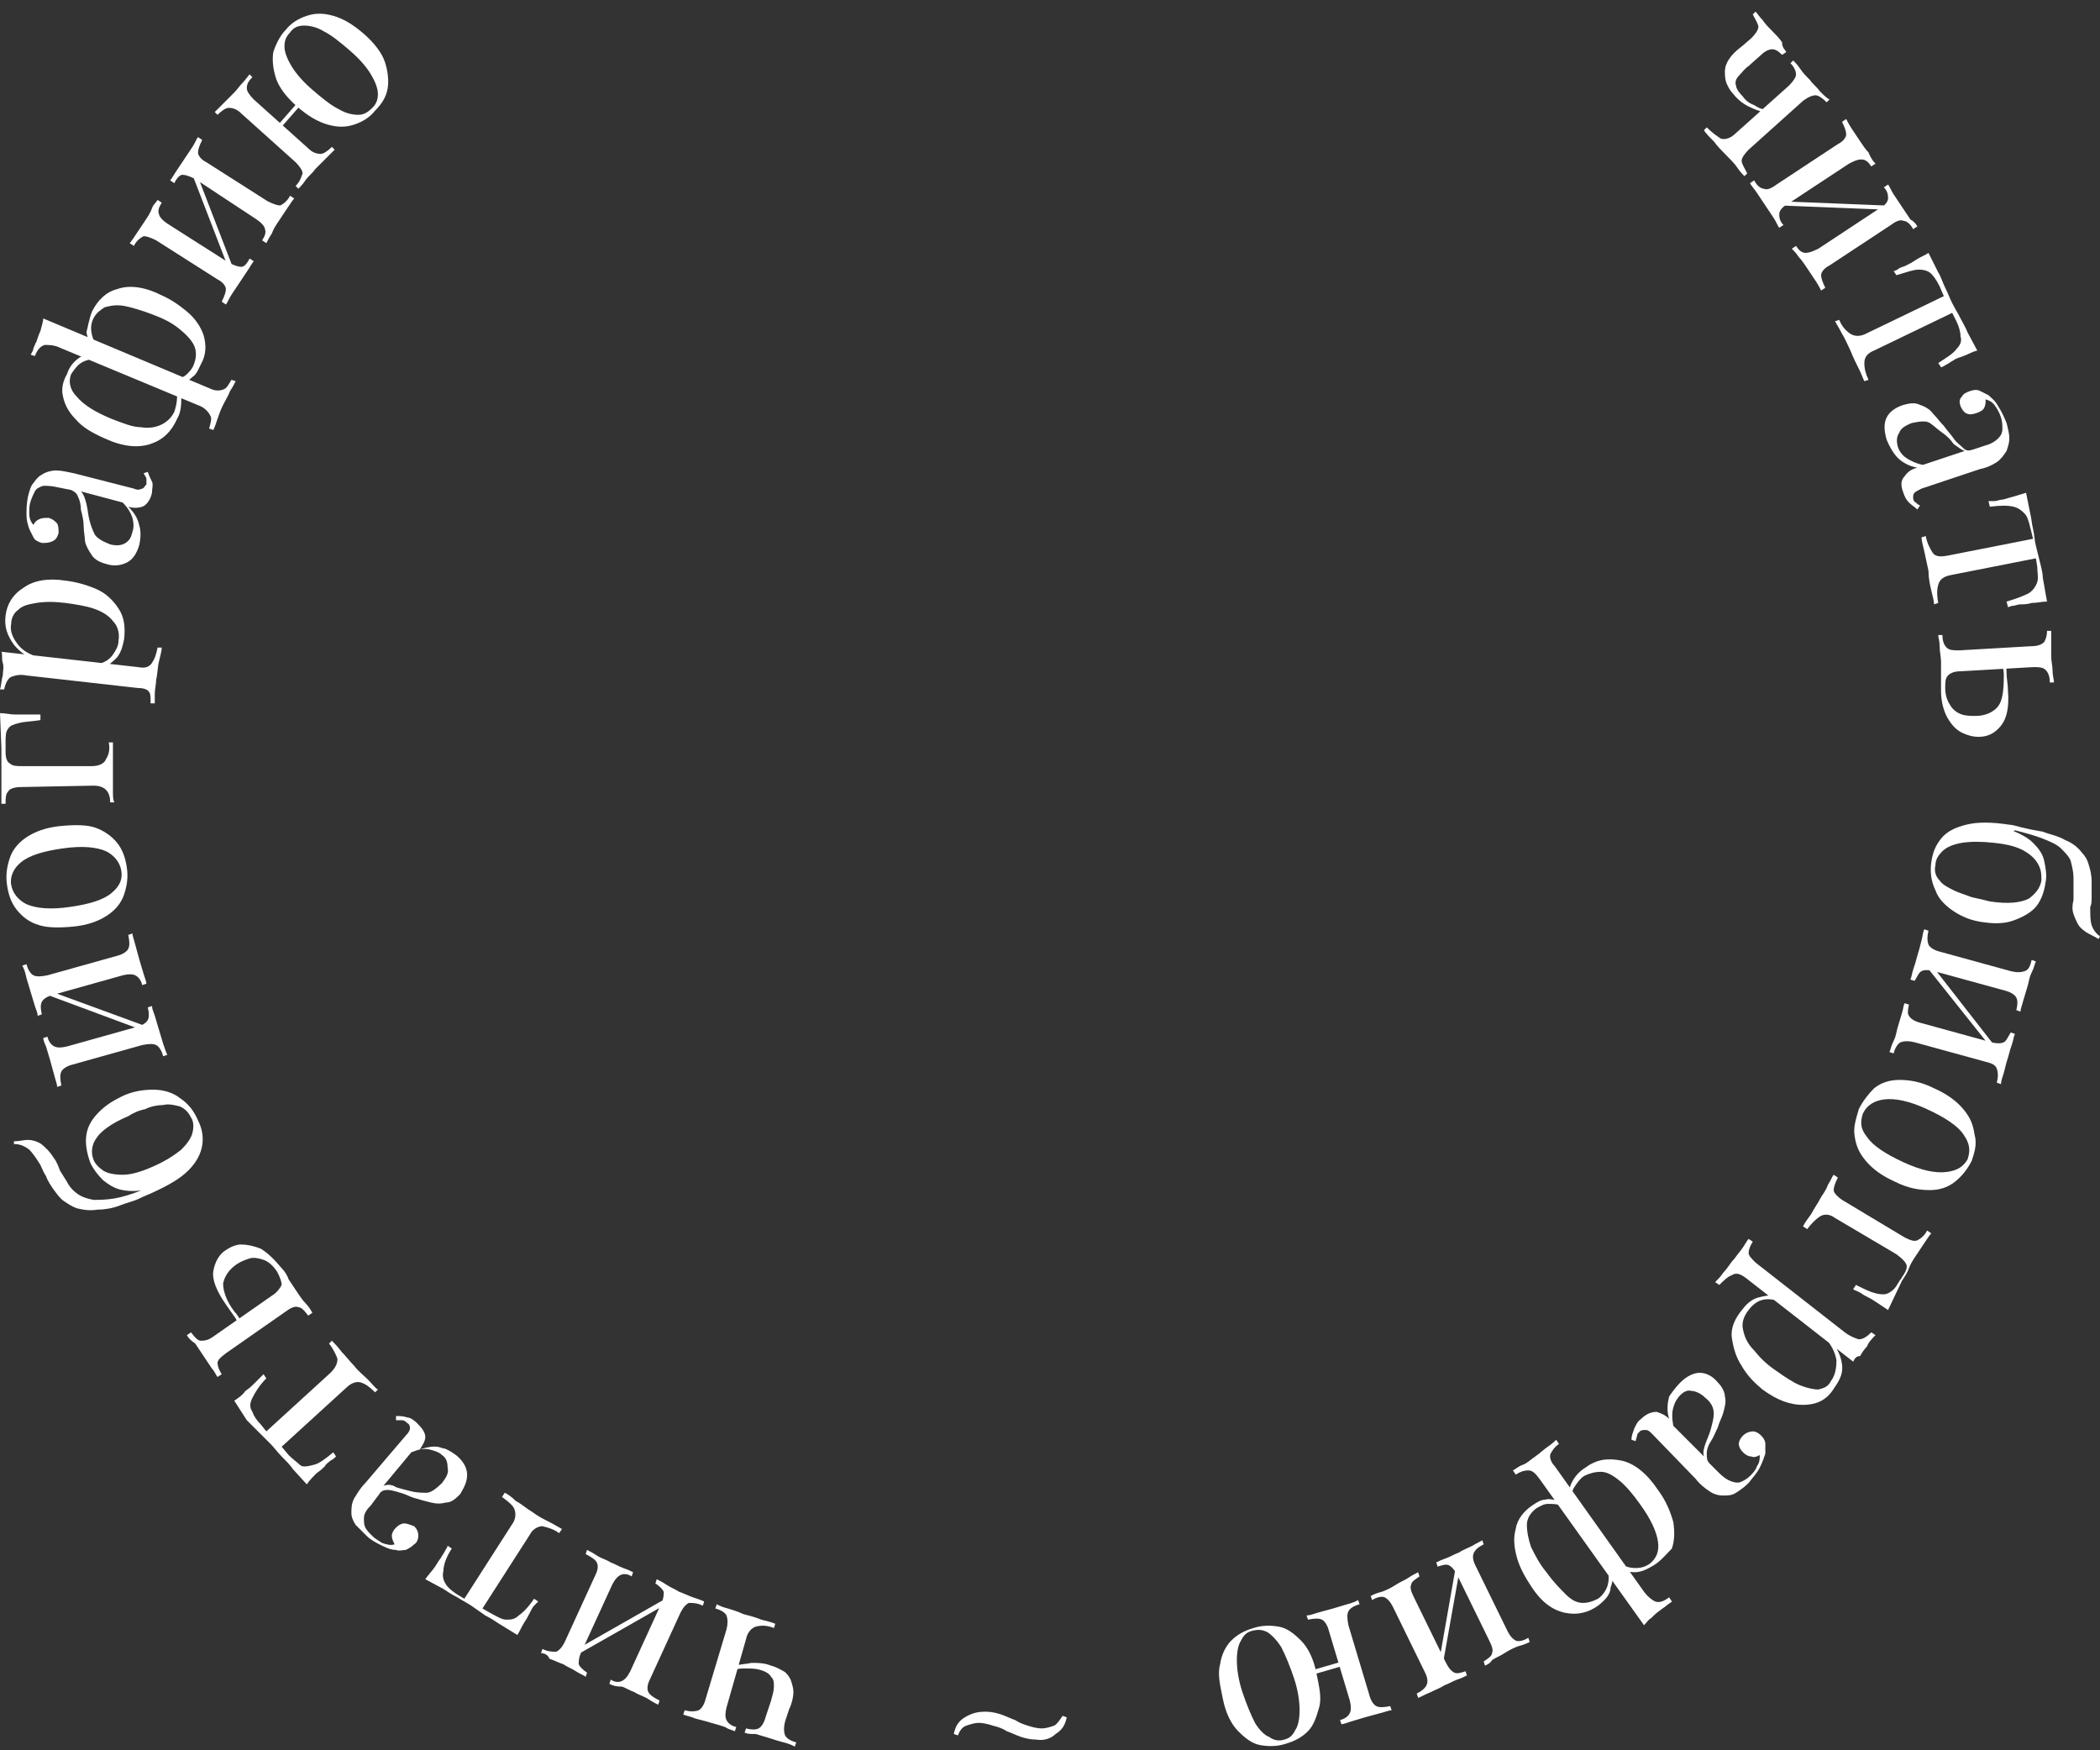 <svg width="102" height="85" viewBox="0 0 102 85" fill="none" xmlns="http://www.w3.org/2000/svg">
<rect x="0" y="0" width="102" height="85" fill="#333333" stroke="none"/>
<path d="M88.861 4.831L88.725 4.967C88.522 4.764 88.319 4.628 88.183 4.628C88.048 4.628 87.845 4.696 87.574 4.899L84.932 7.27C84.729 7.473 84.594 7.676 84.594 7.811C84.594 7.947 84.729 8.15 84.865 8.421L84.729 8.556C84.661 8.489 84.526 8.353 84.39 8.15C84.255 7.947 84.052 7.744 83.849 7.541C83.645 7.337 83.442 7.134 83.239 6.863C83.036 6.66 82.833 6.457 82.765 6.321L82.9 6.186C83.171 6.457 83.374 6.592 83.578 6.728C83.781 6.796 84.052 6.728 84.323 6.457L86.896 4.154C87.1 3.951 87.235 3.748 87.235 3.612C87.235 3.477 87.167 3.274 86.964 3.07L87.1 2.935C87.167 3.003 87.303 3.138 87.438 3.341C87.574 3.545 87.709 3.68 87.912 3.883C88.048 4.086 88.251 4.222 88.386 4.425C88.59 4.628 88.725 4.764 88.861 4.831ZM86.761 2.529L86.558 2.664C86.355 2.461 86.219 2.393 86.084 2.393C85.948 2.393 85.745 2.461 85.542 2.664L84.932 3.206C84.729 3.341 84.594 3.545 84.458 3.68C84.323 3.815 84.255 4.019 84.323 4.154C84.323 4.29 84.458 4.493 84.661 4.696C84.797 4.899 85 5.035 85.203 5.102C85.406 5.238 85.542 5.305 85.745 5.305L85.609 5.441C85.406 5.373 85.203 5.305 84.932 5.17C84.661 5.035 84.39 4.831 84.187 4.56C83.984 4.357 83.916 4.154 83.849 4.019C83.781 3.815 83.781 3.612 83.781 3.477C83.781 3.274 83.849 3.07 83.984 2.867C84.12 2.664 84.323 2.461 84.594 2.258L85.068 1.851C85.271 1.648 85.406 1.445 85.406 1.309C85.406 1.174 85.271 0.971 85.135 0.7L85.271 0.564C85.339 0.632 85.474 0.835 85.609 0.971C85.745 1.174 85.948 1.377 86.084 1.513C86.219 1.648 86.422 1.851 86.558 2.054C86.558 2.325 86.693 2.393 86.761 2.529Z" fill="white"/>
<path d="M91.096 7.947L90.892 8.082C90.757 7.879 90.621 7.744 90.418 7.744C90.215 7.744 90.08 7.811 89.809 7.947L86.829 9.911C86.558 10.046 86.422 10.25 86.422 10.385C86.422 10.521 86.422 10.724 86.626 10.927L86.422 11.062C86.355 10.995 86.287 10.791 86.151 10.588C86.016 10.385 85.88 10.182 85.745 9.979C85.61 9.776 85.474 9.572 85.339 9.369C85.203 9.166 85.068 9.031 85 8.895L85.203 8.76C85.339 9.031 85.542 9.166 85.677 9.166C85.813 9.234 86.016 9.166 86.287 8.963L89.267 6.999C89.538 6.863 89.673 6.66 89.673 6.525C89.673 6.389 89.606 6.186 89.47 5.915L89.673 5.78C89.741 5.915 89.809 6.05 89.944 6.254C90.08 6.457 90.215 6.66 90.351 6.863C90.486 7.066 90.621 7.27 90.757 7.405C90.892 7.744 91.028 7.879 91.096 7.947ZM91.57 9.979V10.182L86.49 9.979V9.776L91.57 9.979ZM93.127 10.995L92.924 11.13C92.789 10.859 92.586 10.724 92.45 10.724C92.315 10.656 92.112 10.724 91.841 10.927L88.861 12.891C88.59 13.027 88.454 13.23 88.454 13.365C88.454 13.501 88.522 13.704 88.657 13.975L88.454 14.11C88.386 13.975 88.319 13.839 88.183 13.636C88.048 13.433 87.912 13.23 87.777 13.027C87.641 12.823 87.506 12.62 87.371 12.485C87.235 12.281 87.1 12.146 87.032 12.078L87.235 11.943C87.371 12.146 87.506 12.281 87.709 12.281C87.845 12.281 88.048 12.214 88.319 12.078L91.299 10.114C91.57 9.979 91.705 9.776 91.705 9.64C91.705 9.505 91.705 9.301 91.502 9.098L91.705 8.963C91.773 9.031 91.841 9.234 91.976 9.437C92.112 9.64 92.247 9.843 92.382 10.046C92.518 10.25 92.653 10.453 92.789 10.656C92.924 10.724 93.06 10.859 93.127 10.995Z" fill="white"/>
<path d="M96.04 17.023C95.769 17.09 95.566 17.226 95.363 17.293C95.159 17.361 94.956 17.429 94.889 17.497C94.753 17.564 94.685 17.632 94.55 17.7C94.415 17.767 94.347 17.835 94.279 17.835L94.144 17.632C94.55 17.361 94.889 17.158 95.024 16.955C95.227 16.752 95.295 16.548 95.227 16.345C95.227 16.142 95.159 15.871 95.024 15.6L94.821 15.194L91.028 17.023C90.689 17.158 90.554 17.361 90.554 17.632C90.554 17.903 90.622 18.174 90.757 18.445L90.554 18.513C90.486 18.377 90.418 18.174 90.283 17.903C90.147 17.632 90.012 17.361 89.877 17.023C89.741 16.752 89.606 16.413 89.47 16.21C89.335 15.939 89.199 15.736 89.132 15.6L89.335 15.533C89.47 15.871 89.673 16.074 89.877 16.21C90.08 16.345 90.351 16.345 90.622 16.21L94.415 14.381L94.211 13.907C94.076 13.636 93.94 13.433 93.805 13.297C93.669 13.162 93.466 13.094 93.195 13.094C92.924 13.094 92.586 13.23 92.112 13.365L91.976 13.162C92.044 13.162 92.179 13.094 92.247 13.027C92.383 12.959 92.45 12.959 92.586 12.891C92.721 12.823 92.857 12.756 93.06 12.62C93.263 12.485 93.466 12.417 93.669 12.281L94.144 13.23C94.279 13.433 94.347 13.704 94.482 13.975C94.618 14.246 94.685 14.449 94.821 14.72C94.956 14.991 95.092 15.194 95.227 15.465C95.363 15.736 95.498 15.939 95.566 16.142L96.04 17.023Z" fill="white"/>
<path d="M91.638 21.357C91.502 20.883 91.502 20.544 91.638 20.273C91.773 20.003 92.044 19.799 92.45 19.664C92.721 19.596 92.992 19.528 93.263 19.664C93.466 19.732 93.737 19.867 93.873 20.07C94.076 20.273 94.211 20.477 94.414 20.68C94.55 20.883 94.753 21.086 94.888 21.289C95.024 21.493 95.227 21.628 95.363 21.764C95.498 21.899 95.633 21.899 95.837 21.831L96.446 21.628C96.717 21.56 96.92 21.425 97.056 21.289C97.191 21.154 97.259 21.018 97.259 20.815C97.259 20.68 97.259 20.477 97.191 20.273C97.124 20.07 97.056 19.935 96.92 19.732C96.785 19.528 96.649 19.461 96.446 19.393C96.446 19.528 96.446 19.664 96.379 19.799C96.311 19.935 96.175 20.003 95.972 20.07C95.769 20.138 95.633 20.138 95.498 20.07C95.363 20.003 95.295 19.867 95.227 19.732C95.159 19.528 95.159 19.393 95.295 19.258C95.363 19.122 95.498 19.054 95.701 18.987C95.904 18.919 96.04 18.919 96.175 18.987C96.311 19.054 96.446 19.122 96.582 19.19C96.717 19.325 96.92 19.461 97.056 19.732C97.191 19.935 97.327 20.206 97.462 20.544C97.53 20.815 97.598 21.086 97.598 21.289C97.598 21.493 97.53 21.696 97.462 21.899C97.327 22.102 97.191 22.305 96.988 22.441C96.785 22.576 96.514 22.712 96.175 22.779L93.331 23.728C93.195 23.795 93.06 23.863 92.992 23.931C92.924 23.998 92.924 24.066 92.924 24.202C92.924 24.27 92.992 24.405 93.06 24.405C93.127 24.473 93.195 24.54 93.263 24.54L93.127 24.744C92.992 24.608 92.857 24.54 92.721 24.405C92.586 24.27 92.518 24.134 92.45 23.931C92.315 23.592 92.315 23.321 92.518 23.118C92.653 22.915 92.857 22.779 93.127 22.712C92.721 22.644 92.382 22.441 92.179 22.238C91.976 22.034 91.773 21.696 91.638 21.357ZM92.179 21.696C92.247 21.899 92.382 22.102 92.586 22.238C92.789 22.373 93.06 22.509 93.398 22.576L95.43 21.899C95.227 21.831 95.092 21.696 94.888 21.56C94.753 21.357 94.55 21.154 94.347 21.018C94.144 20.883 93.94 20.68 93.737 20.544C93.534 20.409 93.195 20.477 92.857 20.544C92.518 20.68 92.315 20.815 92.247 21.018C92.112 21.222 92.112 21.425 92.179 21.696Z" fill="white"/>
<path d="M99.426 29.214C99.156 29.214 98.952 29.282 98.681 29.282C98.478 29.349 98.275 29.349 98.14 29.349C98.004 29.349 97.869 29.417 97.801 29.417C97.665 29.417 97.598 29.485 97.53 29.485L97.462 29.214C97.936 29.078 98.275 28.943 98.546 28.807C98.749 28.672 98.885 28.469 98.952 28.266C99.02 28.062 98.952 27.791 98.952 27.52L98.885 27.114L94.753 27.927C94.415 27.995 94.211 28.13 94.144 28.401C94.076 28.604 94.076 28.943 94.144 29.282L93.94 29.349C93.94 29.214 93.873 28.943 93.805 28.672C93.737 28.401 93.669 28.062 93.669 27.724C93.602 27.385 93.534 27.114 93.466 26.776C93.398 26.505 93.331 26.234 93.331 26.098L93.534 26.03C93.602 26.369 93.737 26.64 93.873 26.843C94.008 27.046 94.279 27.046 94.618 26.979L98.749 26.166L98.614 25.624C98.546 25.353 98.478 25.082 98.343 24.947C98.207 24.811 98.072 24.676 97.801 24.608C97.53 24.541 97.191 24.541 96.65 24.608L96.582 24.337C96.65 24.337 96.785 24.337 96.853 24.337C96.988 24.337 97.124 24.27 97.191 24.27C97.327 24.27 97.462 24.202 97.733 24.134C97.936 24.066 98.207 23.999 98.41 23.931L98.614 24.947C98.681 25.218 98.681 25.421 98.749 25.692C98.817 25.963 98.817 26.234 98.885 26.505C98.952 26.776 99.02 27.046 99.088 27.317C99.156 27.588 99.223 27.859 99.223 28.062L99.426 29.214Z" fill="white"/>
<path d="M99.765 33.142H99.562C99.562 32.871 99.494 32.668 99.358 32.533C99.223 32.397 99.02 32.397 98.749 32.397L95.227 32.6C94.956 32.6 94.753 32.668 94.617 32.804C94.482 32.939 94.482 33.142 94.482 33.413C94.482 33.819 94.617 34.09 94.753 34.294C94.888 34.497 95.091 34.632 95.295 34.7C95.498 34.768 95.769 34.768 95.972 34.768C96.446 34.768 96.853 34.565 97.056 34.294C97.259 34.023 97.327 33.549 97.327 32.871C97.327 32.668 97.327 32.533 97.259 32.33C97.191 32.126 97.259 31.991 97.191 31.788H97.394C97.394 32.059 97.462 32.397 97.462 32.668C97.462 32.939 97.53 33.278 97.53 33.549C97.597 34.361 97.462 34.903 97.191 35.242C96.92 35.581 96.582 35.784 96.107 35.784C95.837 35.784 95.566 35.716 95.295 35.581C95.024 35.445 94.821 35.242 94.617 34.903C94.414 34.565 94.279 34.09 94.279 33.549C94.279 33.345 94.279 33.142 94.279 32.871C94.279 32.6 94.279 32.397 94.279 32.126C94.279 31.923 94.211 31.652 94.211 31.381C94.211 31.11 94.143 30.975 94.143 30.839H94.347C94.347 31.11 94.414 31.314 94.55 31.449C94.685 31.584 94.888 31.584 95.159 31.584L98.681 31.381C98.952 31.381 99.155 31.314 99.291 31.178C99.359 31.043 99.426 30.907 99.426 30.636H99.629C99.629 30.772 99.629 30.907 99.629 31.178C99.629 31.381 99.629 31.652 99.629 31.855C99.629 32.126 99.697 32.33 99.697 32.6C99.697 32.804 99.765 33.007 99.765 33.142Z" fill="white"/>
<path d="M102 45.469L101.932 45.604C101.729 45.469 101.526 45.401 101.323 45.266C101.119 45.13 100.984 44.995 100.916 44.859C100.849 44.724 100.781 44.588 100.713 44.385C100.645 44.182 100.645 43.979 100.713 43.708C100.713 43.572 100.713 43.437 100.713 43.234C100.713 43.031 100.713 42.828 100.713 42.624C100.713 42.353 100.645 42.082 100.578 41.812C100.51 41.608 100.307 41.405 100.104 41.202C99.9 40.999 99.562 40.863 99.223 40.728C98.884 40.592 98.41 40.457 97.868 40.322L97.123 40.796L97.53 40.254C98.072 40.457 98.478 40.66 98.749 40.931C99.02 41.202 99.223 41.473 99.291 41.812C99.359 42.15 99.426 42.489 99.359 42.828C99.291 43.369 99.088 43.843 98.817 44.114C98.546 44.385 98.139 44.588 97.733 44.724C97.327 44.859 96.853 44.859 96.378 44.792C95.769 44.724 95.295 44.521 94.888 44.25C94.482 43.979 94.143 43.64 94.008 43.234C93.805 42.828 93.737 42.353 93.805 41.879C93.872 41.405 94.008 41.066 94.279 40.728C94.55 40.389 94.956 40.186 95.498 40.051C96.04 39.915 96.717 39.915 97.597 40.051C97.733 40.051 97.936 40.118 98.207 40.186C98.478 40.254 98.817 40.322 99.223 40.389C99.562 40.525 99.968 40.592 100.307 40.796C100.645 40.931 100.916 41.134 101.119 41.405C101.255 41.541 101.39 41.744 101.458 42.015C101.526 42.218 101.594 42.489 101.594 42.828C101.594 43.031 101.594 43.302 101.594 43.505C101.594 43.776 101.594 43.911 101.526 44.047C101.526 44.453 101.526 44.724 101.594 44.927C101.661 45.13 101.797 45.333 102 45.469ZM99.155 42.76C99.155 42.489 99.155 42.286 99.02 42.015C98.884 41.744 98.681 41.541 98.343 41.337C98.004 41.134 97.53 40.999 96.853 40.931C96.243 40.863 95.701 40.863 95.295 40.931C94.888 40.999 94.55 41.134 94.347 41.337C94.143 41.541 94.008 41.744 94.008 42.015C93.94 42.286 94.008 42.556 94.211 42.76C94.347 42.963 94.617 43.098 94.888 43.234C95.159 43.369 95.43 43.437 95.769 43.572C96.108 43.64 96.378 43.708 96.649 43.776C97.53 43.911 98.139 43.843 98.546 43.64C98.817 43.437 99.088 43.166 99.155 42.76Z" fill="white"/>
<path d="M97.191 52.648L96.988 52.58C97.056 52.309 97.056 52.106 96.988 51.903C96.92 51.7 96.717 51.632 96.446 51.564L92.992 50.616C92.721 50.548 92.518 50.548 92.315 50.616C92.179 50.684 92.044 50.887 91.976 51.158L91.773 51.09C91.841 50.955 91.841 50.819 91.976 50.548C92.112 50.278 92.112 50.074 92.179 49.871C92.247 49.668 92.315 49.397 92.382 49.194C92.45 48.991 92.45 48.788 92.518 48.72L92.721 48.788C92.653 49.058 92.653 49.262 92.721 49.329C92.789 49.465 92.992 49.6 93.263 49.668L96.717 50.616C96.988 50.684 97.191 50.684 97.327 50.616C97.462 50.548 97.53 50.345 97.665 50.142L97.869 50.21C97.801 50.345 97.801 50.481 97.733 50.684C97.665 50.887 97.598 51.09 97.53 51.361C97.462 51.564 97.394 51.835 97.327 52.106C97.259 52.309 97.191 52.513 97.191 52.648ZM98.139 49.126L97.936 49.058C98.004 48.788 98.004 48.584 97.936 48.449C97.869 48.313 97.665 48.178 97.394 48.11L93.94 47.162C93.669 47.094 93.466 47.094 93.331 47.162C93.195 47.23 93.127 47.433 92.992 47.636L92.789 47.568C92.857 47.433 92.857 47.297 92.924 47.094C92.992 46.891 93.06 46.688 93.127 46.417C93.195 46.214 93.263 45.943 93.331 45.672C93.398 45.401 93.398 45.266 93.466 45.13L93.669 45.198C93.602 45.469 93.602 45.672 93.669 45.875C93.737 46.011 93.94 46.146 94.211 46.214L97.665 47.162C97.936 47.23 98.139 47.23 98.343 47.162C98.546 47.094 98.614 46.891 98.681 46.62L98.885 46.688C98.817 46.823 98.817 46.959 98.681 47.23C98.546 47.501 98.546 47.704 98.478 47.907C98.41 48.11 98.343 48.381 98.275 48.584C98.207 48.855 98.139 48.991 98.139 49.126ZM96.853 50.752L96.717 50.887L93.534 46.891L93.737 46.756L96.853 50.752Z" fill="white"/>
<path d="M95.769 56.373C95.566 56.779 95.295 57.118 94.956 57.389C94.618 57.66 94.211 57.795 93.737 57.795C93.263 57.795 92.721 57.728 92.044 57.389C91.434 57.118 90.96 56.779 90.622 56.373C90.283 55.967 90.147 55.628 90.08 55.154C90.012 54.748 90.147 54.341 90.283 53.867C90.486 53.461 90.757 53.122 91.028 52.851C91.367 52.58 91.773 52.445 92.247 52.445C92.721 52.445 93.263 52.513 93.94 52.851C94.55 53.122 95.024 53.461 95.363 53.867C95.701 54.273 95.837 54.612 95.904 55.086C96.04 55.56 95.904 55.967 95.769 56.373ZM95.566 56.305C95.701 55.899 95.701 55.56 95.363 55.086C95.092 54.68 94.482 54.273 93.602 53.867C92.721 53.461 92.044 53.325 91.502 53.393C91.028 53.461 90.689 53.664 90.486 54.07C90.351 54.477 90.351 54.815 90.689 55.222C90.96 55.628 91.57 56.035 92.45 56.441C93.331 56.847 94.008 56.983 94.55 56.915C95.092 56.847 95.363 56.644 95.566 56.305Z" fill="white"/>
<path d="M91.705 63.62C91.502 63.485 91.299 63.349 91.096 63.214C90.892 63.078 90.757 63.011 90.621 62.943C90.486 62.875 90.418 62.807 90.283 62.74C90.147 62.672 90.08 62.672 90.012 62.604L90.147 62.401C90.554 62.604 90.825 62.74 91.096 62.807C91.367 62.875 91.57 62.875 91.705 62.807C91.841 62.74 92.044 62.604 92.179 62.333C92.247 62.266 92.247 62.198 92.315 62.13C92.382 62.062 92.382 61.995 92.45 61.927C92.586 61.724 92.653 61.521 92.586 61.385C92.518 61.25 92.382 61.114 92.112 60.911L89.132 59.15C88.861 58.947 88.59 58.947 88.386 59.082C88.183 59.218 87.98 59.421 87.777 59.692L87.574 59.556C87.641 59.421 87.777 59.218 87.98 58.947C88.116 58.676 88.319 58.405 88.454 58.134C88.59 57.931 88.725 57.728 88.793 57.525C88.928 57.322 88.996 57.118 89.064 57.05L89.267 57.186C89.132 57.457 89.064 57.66 89.064 57.796C89.064 57.931 89.267 58.134 89.47 58.27L92.518 60.098C92.789 60.234 92.992 60.301 93.127 60.234C93.263 60.166 93.466 60.031 93.602 59.76L93.805 59.895C93.737 59.963 93.602 60.166 93.466 60.369C93.331 60.572 93.195 60.776 93.06 60.979C92.924 61.182 92.789 61.385 92.721 61.588C92.653 61.792 92.518 61.995 92.382 62.198L91.705 63.62Z" fill="white"/>
<path d="M90.012 66.126L84.797 62.062C84.526 61.859 84.323 61.791 84.119 61.927C83.916 61.995 83.713 62.198 83.51 62.401L83.307 62.266C83.442 62.13 83.578 61.995 83.713 61.791C83.916 61.588 84.052 61.317 84.255 61.114C84.39 60.911 84.526 60.776 84.661 60.572C84.797 60.369 84.864 60.234 84.932 60.166L85.135 60.301C85 60.505 84.932 60.708 84.932 60.843C84.932 60.979 85.068 61.114 85.271 61.317L89.605 64.704C89.876 64.907 90.08 64.975 90.283 65.043C90.486 65.043 90.689 64.907 90.892 64.704L91.096 64.839C90.96 64.975 90.757 65.178 90.689 65.381C90.554 65.517 90.418 65.72 90.35 65.855C90.147 65.855 90.079 65.991 90.012 66.126ZM88.996 67.549C88.657 68.023 88.183 68.226 87.574 68.226C86.964 68.226 86.355 68.023 85.609 67.481C85.203 67.142 84.864 66.803 84.594 66.329C84.323 65.923 84.187 65.449 84.119 64.975C84.052 64.501 84.255 64.027 84.661 63.553C84.864 63.282 85.135 63.078 85.406 63.011C85.677 62.943 85.948 62.875 86.151 62.943L86.219 63.146C86.016 63.078 85.745 63.078 85.542 63.146C85.338 63.214 85.135 63.349 84.932 63.62C84.661 63.959 84.594 64.297 84.661 64.568C84.729 64.907 84.864 65.246 85.203 65.584C85.474 65.923 85.813 66.262 86.219 66.533C86.693 66.871 87.1 67.142 87.438 67.278C87.777 67.413 88.115 67.481 88.319 67.481C88.59 67.413 88.793 67.345 88.928 67.074C89.131 66.803 89.199 66.465 89.199 66.058C89.131 65.652 88.928 65.246 88.522 64.839H88.725C89.131 65.313 89.402 65.72 89.47 66.262C89.538 66.803 89.267 67.142 88.996 67.549Z" fill="white"/>
<path d="M81.613 67.142C81.952 66.804 82.291 66.668 82.562 66.668C82.833 66.668 83.171 66.804 83.442 67.142C83.645 67.346 83.781 67.616 83.781 67.82C83.849 68.091 83.781 68.294 83.713 68.565C83.645 68.835 83.51 69.039 83.442 69.31C83.307 69.581 83.239 69.784 83.103 69.987C82.968 70.19 82.9 70.393 82.9 70.597C82.9 70.8 82.9 70.935 83.036 71.071L83.51 71.545C83.713 71.748 83.916 71.883 84.119 71.951C84.323 72.019 84.458 72.019 84.594 71.951C84.729 71.883 84.864 71.816 85 71.68C85.135 71.545 85.271 71.409 85.338 71.206C85.474 71.003 85.474 70.867 85.474 70.664C85.338 70.732 85.203 70.8 85.068 70.732C84.932 70.732 84.797 70.664 84.661 70.529C84.526 70.393 84.458 70.258 84.458 70.122C84.458 69.987 84.526 69.852 84.661 69.716C84.797 69.581 85 69.513 85.135 69.513C85.271 69.513 85.406 69.581 85.542 69.716C85.677 69.852 85.745 69.987 85.745 70.122C85.745 70.258 85.745 70.461 85.745 70.597C85.677 70.8 85.609 71.003 85.474 71.274C85.338 71.545 85.135 71.748 84.932 72.019C84.729 72.222 84.526 72.358 84.323 72.493C84.119 72.628 83.916 72.628 83.713 72.628C83.442 72.628 83.239 72.561 83.036 72.425C82.833 72.29 82.562 72.087 82.359 71.816L80.259 69.648C80.123 69.513 80.056 69.445 79.92 69.445C79.853 69.445 79.717 69.445 79.649 69.513C79.582 69.581 79.514 69.648 79.514 69.716C79.514 69.784 79.446 69.919 79.446 69.987L79.243 69.919C79.243 69.716 79.311 69.581 79.378 69.377C79.446 69.242 79.514 69.039 79.717 68.903C79.988 68.632 80.259 68.565 80.462 68.565C80.665 68.632 80.868 68.7 81.072 68.903C80.936 68.497 81.004 68.091 81.072 67.82C81.207 67.616 81.41 67.346 81.613 67.142ZM81.613 67.752C81.478 67.887 81.343 68.091 81.275 68.361C81.207 68.565 81.207 68.903 81.275 69.242L82.765 70.732C82.697 70.529 82.765 70.326 82.833 70.122C82.9 69.919 83.036 69.648 83.103 69.377C83.171 69.106 83.239 68.903 83.239 68.632C83.239 68.361 83.103 68.091 82.833 67.887C82.629 67.684 82.359 67.549 82.155 67.549C81.952 67.481 81.749 67.616 81.613 67.752Z" fill="white"/>
<path d="M79.853 78.927L74.773 71.815C74.57 71.544 74.434 71.409 74.231 71.409C74.028 71.409 73.825 71.477 73.621 71.612L73.486 71.409C73.621 71.341 73.757 71.206 73.96 71.138C74.163 71.07 74.367 70.867 74.57 70.732C74.773 70.596 74.976 70.393 75.179 70.258C75.382 70.122 75.518 69.987 75.586 69.919L75.721 70.122C75.518 70.258 75.382 70.461 75.315 70.596C75.247 70.732 75.315 71.003 75.518 71.206L79.853 77.301C80.056 77.572 80.259 77.708 80.394 77.775C80.598 77.843 80.801 77.775 81.072 77.572L81.207 77.775C81.139 77.843 81.004 77.911 80.936 77.979C80.869 78.046 80.733 78.114 80.665 78.182C80.462 78.317 80.327 78.453 80.191 78.588C80.056 78.656 79.988 78.791 79.853 78.927ZM77.618 77.979C77.144 78.317 76.602 78.453 75.992 78.317C75.382 78.182 74.841 77.775 74.367 77.031C74.096 76.624 73.825 76.15 73.689 75.676C73.554 75.202 73.486 74.728 73.621 74.254C73.689 73.779 74.028 73.373 74.434 73.102C74.638 72.967 74.841 72.831 75.044 72.831C75.247 72.764 75.45 72.831 75.721 72.899L75.789 73.102C75.586 73.034 75.382 73.034 75.179 73.034C74.976 73.034 74.773 73.17 74.638 73.238C74.367 73.441 74.163 73.712 74.163 74.05C74.163 74.389 74.231 74.728 74.367 75.134C74.57 75.54 74.773 75.947 75.112 76.353C75.45 76.827 75.789 77.166 76.06 77.437C76.331 77.708 76.602 77.843 76.873 77.843C77.144 77.843 77.347 77.775 77.618 77.64C77.821 77.505 78.024 77.234 78.092 76.963C78.159 76.692 78.159 76.421 78.024 76.082L78.227 76.015C78.363 76.421 78.363 76.76 78.227 77.098C78.227 77.437 77.956 77.708 77.618 77.979ZM80.327 76.015C79.988 76.218 79.717 76.353 79.379 76.353C79.04 76.353 78.769 76.218 78.363 75.879H78.633C78.904 76.082 79.175 76.15 79.446 76.15C79.717 76.15 79.92 76.082 80.124 75.947C80.462 75.676 80.598 75.337 80.53 74.863C80.462 74.389 80.191 73.779 79.649 73.034C79.311 72.56 78.972 72.154 78.633 71.883C78.295 71.612 78.024 71.477 77.753 71.477C77.482 71.477 77.211 71.544 76.94 71.68C76.737 71.815 76.602 72.019 76.466 72.222C76.331 72.425 76.331 72.628 76.466 72.831H76.331C76.195 72.56 76.195 72.29 76.331 72.019C76.466 71.748 76.669 71.477 77.008 71.273C77.55 70.867 78.092 70.799 78.769 70.935C79.379 71.07 79.988 71.544 80.53 72.357C80.936 72.899 81.139 73.441 81.275 73.915C81.343 74.389 81.343 74.795 81.207 75.202C80.936 75.473 80.665 75.811 80.327 76.015Z" fill="white"/>
<path d="M68.88 82.449L68.813 82.246C69.084 82.11 69.219 81.975 69.287 81.839C69.355 81.704 69.355 81.501 69.219 81.23L67.661 78.046C67.526 77.775 67.39 77.64 67.255 77.572C67.12 77.505 66.849 77.572 66.645 77.708L66.578 77.505C66.713 77.437 66.849 77.369 67.12 77.301C67.323 77.234 67.594 77.098 67.797 76.963C68 76.827 68.203 76.76 68.406 76.624C68.609 76.489 68.745 76.421 68.88 76.353L68.948 76.556C68.745 76.692 68.542 76.827 68.542 76.963C68.474 77.098 68.542 77.301 68.677 77.572L70.235 80.756C70.371 81.026 70.506 81.162 70.641 81.23C70.777 81.297 70.98 81.23 71.183 81.162L71.251 81.365C71.115 81.433 70.98 81.501 70.777 81.568C70.574 81.636 70.371 81.772 70.167 81.839C69.964 81.975 69.761 82.042 69.49 82.178C69.151 82.313 68.948 82.449 68.88 82.449ZM72.131 80.891L72.064 80.688C72.267 80.552 72.47 80.417 72.47 80.281C72.538 80.146 72.47 79.943 72.335 79.672L70.777 76.489C70.641 76.218 70.506 76.082 70.371 76.014C70.235 75.947 70.032 76.014 69.829 76.082L69.761 75.879C69.896 75.811 70.032 75.744 70.235 75.676C70.438 75.608 70.641 75.473 70.845 75.405C71.048 75.269 71.251 75.202 71.522 75.066C71.725 74.931 71.928 74.863 71.996 74.795L72.064 74.999C71.793 75.134 71.657 75.269 71.59 75.405C71.522 75.54 71.522 75.744 71.657 76.014L73.215 79.198C73.35 79.469 73.486 79.604 73.621 79.672C73.757 79.74 74.028 79.672 74.231 79.536L74.299 79.74C74.163 79.807 74.028 79.875 73.757 79.943C73.554 80.01 73.283 80.146 73.08 80.281C72.876 80.417 72.673 80.485 72.47 80.62C72.402 80.756 72.267 80.823 72.131 80.891ZM70.032 81.094H69.829L70.709 76.082L70.912 76.15L70.032 81.094Z" fill="white"/>
<path d="M62.446 84.684C62.04 84.819 61.633 84.819 61.227 84.752C60.821 84.684 60.482 84.413 60.143 84.074C59.805 83.736 59.534 83.194 59.398 82.516C59.263 81.839 59.127 81.297 59.263 80.823C59.331 80.349 59.534 79.943 59.805 79.672C60.076 79.401 60.414 79.198 60.888 79.062C61.295 78.927 61.701 78.927 62.108 78.995C62.514 79.062 62.852 79.333 63.191 79.672C63.53 80.01 63.801 80.552 63.936 81.23C64.072 81.907 64.207 82.449 64.072 82.923C63.936 83.397 63.801 83.803 63.53 84.074C63.259 84.345 62.92 84.548 62.446 84.684ZM62.378 84.481C62.649 84.413 62.785 84.278 62.92 84.007C63.056 83.803 63.123 83.465 63.123 83.058C63.123 82.652 63.056 82.11 62.852 81.501C62.649 80.891 62.446 80.417 62.243 80.01C62.04 79.672 61.769 79.401 61.566 79.266C61.295 79.13 61.092 79.13 60.821 79.198C60.55 79.266 60.414 79.401 60.279 79.672C60.143 79.875 60.076 80.214 60.076 80.62C60.076 81.026 60.143 81.568 60.347 82.178C60.55 82.787 60.753 83.261 60.956 83.668C61.159 84.007 61.43 84.278 61.633 84.345C61.904 84.548 62.175 84.548 62.378 84.481ZM63.394 81.433L63.327 81.23L65.426 80.62L65.494 80.823L63.394 81.433ZM65.155 83.736L65.088 83.532C65.359 83.465 65.494 83.329 65.562 83.194C65.629 83.058 65.629 82.855 65.562 82.584L64.546 79.198C64.478 78.927 64.343 78.724 64.207 78.656C64.072 78.588 63.868 78.588 63.53 78.656L63.462 78.453C63.598 78.453 63.801 78.385 64.004 78.317C64.275 78.25 64.478 78.182 64.749 78.114C64.952 78.046 65.223 77.979 65.426 77.911C65.697 77.843 65.833 77.775 65.968 77.708L66.036 77.911C65.765 77.979 65.562 78.114 65.494 78.25C65.426 78.385 65.426 78.588 65.494 78.927L66.51 82.313C66.578 82.584 66.713 82.787 66.849 82.855C66.984 82.923 67.187 82.923 67.526 82.855L67.594 83.058C67.458 83.058 67.323 83.126 67.052 83.194C66.781 83.261 66.578 83.329 66.307 83.397C66.103 83.465 65.833 83.532 65.629 83.6C65.426 83.668 65.223 83.736 65.155 83.736Z" fill="white"/>
<path d="M50.323 84.481C50.052 84.481 49.781 84.413 49.578 84.345C49.374 84.278 49.103 84.142 48.9 84.074C48.697 83.939 48.494 83.871 48.223 83.803C48.02 83.736 47.749 83.668 47.546 83.668C47.343 83.668 47.139 83.736 46.936 83.803C46.733 83.871 46.598 84.074 46.53 84.278L46.327 84.21C46.394 83.871 46.53 83.6 46.868 83.397C47.207 83.194 47.478 83.126 47.884 83.126C48.155 83.126 48.426 83.194 48.63 83.262C48.833 83.329 49.104 83.465 49.307 83.533C49.51 83.668 49.713 83.736 49.916 83.803C50.12 83.871 50.39 83.939 50.594 83.939C50.797 83.939 51 83.871 51.203 83.803C51.339 83.736 51.474 83.533 51.609 83.329L51.813 83.397C51.745 83.736 51.609 84.007 51.271 84.21C51.068 84.413 50.729 84.549 50.323 84.481Z" fill="white"/>
<path d="M33.187 83.262L33.255 83.058C33.526 83.126 33.729 83.126 33.932 83.058C34.068 82.991 34.203 82.788 34.271 82.517L35.287 79.13C35.355 78.859 35.355 78.656 35.287 78.453C35.219 78.317 35.016 78.182 34.745 78.114L34.813 77.911C34.948 77.979 35.084 78.047 35.355 78.114C35.558 78.182 35.829 78.25 36.1 78.385C36.37 78.453 36.641 78.521 36.98 78.656C37.251 78.724 37.522 78.792 37.657 78.859L37.59 79.062C37.251 78.927 36.98 78.927 36.709 78.995C36.506 79.062 36.303 79.266 36.235 79.604L35.287 82.923C35.219 83.194 35.219 83.397 35.287 83.533C35.355 83.668 35.49 83.804 35.761 83.871L35.693 84.075C35.558 84.007 35.422 84.007 35.219 83.871C35.016 83.804 34.813 83.736 34.542 83.668C34.339 83.6 34.068 83.533 33.797 83.465C33.458 83.329 33.323 83.329 33.187 83.262ZM36.167 84.142L36.235 83.939C36.506 84.007 36.709 84.007 36.845 83.939C36.98 83.871 37.115 83.668 37.183 83.397L37.454 82.584C37.522 82.314 37.59 82.11 37.59 81.907C37.59 81.704 37.59 81.569 37.454 81.433C37.386 81.298 37.183 81.162 36.912 81.094C36.709 81.027 36.438 81.027 36.235 81.027C36.032 81.027 35.829 81.027 35.693 81.094L35.761 80.891C35.896 80.823 36.167 80.823 36.506 80.756C36.845 80.756 37.115 80.756 37.454 80.891C37.725 80.959 37.928 81.094 38.064 81.162C38.199 81.23 38.335 81.433 38.402 81.569C38.47 81.772 38.538 81.975 38.538 82.178C38.538 82.381 38.47 82.72 38.335 82.991L38.132 83.6C38.064 83.871 38.064 84.075 38.132 84.278C38.199 84.413 38.402 84.549 38.673 84.616L38.606 84.82C38.47 84.752 38.335 84.684 38.064 84.616C37.793 84.549 37.59 84.481 37.386 84.413C37.183 84.345 36.912 84.278 36.709 84.21C36.438 84.21 36.303 84.21 36.167 84.142Z" fill="white"/>
<path d="M26.279 80.282L26.346 80.079C26.617 80.214 26.821 80.214 27.024 80.214C27.159 80.146 27.295 80.011 27.43 79.74L28.92 76.489C29.056 76.218 29.056 76.015 28.988 75.879C28.92 75.744 28.717 75.608 28.446 75.473L28.514 75.27C28.649 75.338 28.785 75.405 28.988 75.541C29.191 75.676 29.462 75.744 29.665 75.879C29.868 75.947 30.072 76.082 30.275 76.15C30.478 76.218 30.613 76.286 30.749 76.353L30.681 76.557C30.478 76.421 30.275 76.421 30.139 76.489C30.004 76.557 29.869 76.692 29.733 76.963L28.243 80.214C28.108 80.485 28.108 80.688 28.108 80.824C28.175 80.959 28.311 81.094 28.514 81.23L28.446 81.433C28.378 81.365 28.175 81.298 27.972 81.162C27.769 81.027 27.566 80.959 27.363 80.824C27.159 80.756 26.888 80.62 26.685 80.553C26.617 80.35 26.414 80.282 26.279 80.282ZM28.175 80.282L28.04 80.079L32.442 77.573L32.578 77.776L28.175 80.282ZM29.598 81.772L29.665 81.569C29.868 81.704 30.072 81.704 30.207 81.636C30.343 81.569 30.478 81.433 30.613 81.162L32.103 77.911C32.239 77.64 32.239 77.437 32.239 77.302C32.171 77.166 32.036 77.031 31.833 76.895L31.9 76.692C32.036 76.76 32.171 76.828 32.374 76.963C32.578 77.099 32.781 77.166 32.984 77.302C33.187 77.369 33.458 77.505 33.661 77.573C33.864 77.64 34.068 77.708 34.203 77.776L34.135 77.979C33.864 77.844 33.661 77.844 33.458 77.844C33.323 77.911 33.187 78.047 33.052 78.318L31.562 81.569C31.426 81.84 31.426 82.043 31.494 82.178C31.562 82.314 31.765 82.449 32.036 82.585L31.968 82.788C31.833 82.72 31.697 82.652 31.494 82.517C31.291 82.381 31.02 82.314 30.817 82.178C30.613 82.11 30.41 81.975 30.207 81.907C29.868 81.907 29.733 81.84 29.598 81.772Z" fill="white"/>
<path d="M20.657 76.692C20.793 76.489 20.996 76.285 21.132 76.082C21.267 75.879 21.335 75.744 21.402 75.676C21.47 75.54 21.538 75.473 21.606 75.337C21.673 75.202 21.741 75.134 21.741 75.066L21.944 75.202C21.673 75.608 21.538 76.015 21.538 76.285C21.47 76.556 21.538 76.76 21.673 76.963C21.809 77.166 22.012 77.301 22.215 77.437L22.554 77.64L24.857 74.05C25.06 73.779 25.06 73.509 24.992 73.305C24.924 73.102 24.654 72.899 24.383 72.696L24.518 72.493C24.654 72.56 24.857 72.696 25.06 72.899C25.331 73.034 25.534 73.238 25.873 73.441C26.143 73.644 26.414 73.779 26.685 73.915C26.956 74.05 27.16 74.186 27.295 74.254L27.16 74.457C26.889 74.254 26.618 74.186 26.347 74.118C26.143 74.118 25.873 74.254 25.737 74.525L23.434 78.114L23.909 78.385C24.179 78.521 24.383 78.656 24.586 78.656C24.789 78.656 24.992 78.656 25.195 78.453C25.398 78.317 25.669 78.046 25.94 77.64L26.143 77.775C26.076 77.843 26.008 77.911 25.94 77.979C25.873 78.046 25.805 78.182 25.737 78.317C25.669 78.453 25.602 78.588 25.466 78.791C25.331 78.995 25.263 79.198 25.128 79.401L24.247 78.859C24.044 78.724 23.841 78.588 23.57 78.453C23.367 78.317 23.096 78.114 22.892 77.979C22.689 77.843 22.418 77.708 22.215 77.572C21.944 77.437 21.741 77.301 21.538 77.166L20.657 76.692Z" fill="white"/>
<path d="M22.148 70.664C22.486 70.935 22.689 71.274 22.689 71.612C22.689 71.951 22.554 72.222 22.351 72.56C22.148 72.764 21.944 72.967 21.673 72.967C21.402 73.034 21.199 73.034 20.928 72.967C20.657 72.899 20.387 72.831 20.183 72.764C19.913 72.696 19.709 72.56 19.438 72.493C19.235 72.425 18.964 72.357 18.829 72.357C18.626 72.357 18.49 72.425 18.422 72.56L18.016 73.102C17.813 73.305 17.677 73.509 17.677 73.712C17.677 73.915 17.677 74.05 17.745 74.186C17.813 74.321 17.948 74.457 18.084 74.592C18.219 74.728 18.355 74.796 18.558 74.931C18.761 74.999 18.964 75.066 19.168 74.999C19.1 74.863 19.032 74.728 19.032 74.592C19.032 74.457 19.1 74.321 19.235 74.186C19.371 74.05 19.506 73.983 19.642 73.983C19.777 73.983 19.913 74.05 20.116 74.118C20.251 74.254 20.319 74.389 20.319 74.592C20.319 74.728 20.251 74.931 20.116 74.999C19.98 75.134 19.845 75.202 19.709 75.27C19.574 75.27 19.371 75.337 19.235 75.27C19.032 75.27 18.829 75.202 18.558 75.066C18.287 74.931 18.016 74.796 17.813 74.592C17.61 74.389 17.407 74.186 17.271 74.05C17.136 73.847 17.068 73.644 17.068 73.509C17.068 73.238 17.068 73.034 17.203 72.764C17.339 72.56 17.474 72.29 17.745 72.019L19.709 69.716C19.845 69.58 19.913 69.445 19.913 69.377C19.913 69.309 19.913 69.174 19.777 69.106C19.709 69.038 19.642 68.971 19.506 68.971C19.438 68.971 19.303 68.971 19.235 68.971V68.768C19.438 68.768 19.574 68.768 19.777 68.835C19.913 68.835 20.116 68.971 20.251 69.106C20.522 69.377 20.657 69.58 20.657 69.784C20.657 69.987 20.522 70.19 20.387 70.393C20.793 70.258 21.199 70.19 21.47 70.325C21.606 70.325 21.877 70.461 22.148 70.664ZM21.47 70.664C21.335 70.528 21.132 70.461 20.861 70.393C20.59 70.325 20.319 70.393 19.98 70.528L18.626 72.154C18.829 72.086 19.032 72.086 19.235 72.222C19.438 72.29 19.709 72.357 19.98 72.425C20.251 72.493 20.522 72.493 20.725 72.493C20.928 72.493 21.199 72.29 21.47 72.019C21.673 71.748 21.809 71.544 21.741 71.274C21.741 71.003 21.673 70.799 21.47 70.664Z" fill="white"/>
<path d="M11.378 68.022C11.582 67.887 11.785 67.751 11.92 67.548C12.123 67.413 12.259 67.277 12.327 67.21C12.394 67.142 12.53 67.007 12.598 66.939C12.665 66.871 12.733 66.803 12.801 66.736L12.936 66.939C12.598 67.277 12.394 67.616 12.259 67.887C12.123 68.158 12.123 68.361 12.259 68.564C12.327 68.767 12.462 68.971 12.665 69.174L12.936 69.513L16.052 66.668C16.323 66.397 16.39 66.194 16.39 65.991C16.323 65.787 16.187 65.516 15.984 65.246L16.119 65.11C16.255 65.246 16.39 65.381 16.594 65.652C16.797 65.855 17 66.126 17.203 66.329C17.406 66.6 17.677 66.803 17.88 67.007C18.084 67.21 18.219 67.413 18.355 67.481L18.219 67.616C17.948 67.345 17.745 67.21 17.542 67.142C17.339 67.074 17.068 67.142 16.797 67.413L13.681 70.257L14.02 70.664C14.223 70.867 14.426 71.002 14.562 71.138C14.697 71.273 14.968 71.206 15.239 71.138C15.51 71.07 15.781 70.867 16.187 70.528L16.323 70.732C16.255 70.799 16.187 70.867 16.052 70.935C15.984 71.002 15.848 71.07 15.781 71.206C15.713 71.273 15.578 71.409 15.374 71.544C15.239 71.68 15.036 71.883 14.9 72.086L14.223 71.341C14.088 71.138 13.884 70.935 13.681 70.732C13.478 70.528 13.343 70.325 13.139 70.122C12.936 69.919 12.733 69.716 12.53 69.513C12.327 69.309 12.123 69.106 11.988 68.971L11.378 68.022Z" fill="white"/>
<path d="M9.076 64.839L9.279 64.704C9.482 64.975 9.618 65.11 9.753 65.11C9.888 65.11 10.092 65.11 10.363 64.907L13.275 62.875C13.478 62.74 13.614 62.537 13.681 62.401C13.681 62.266 13.614 62.062 13.478 61.792C13.275 61.453 13.004 61.25 12.801 61.182C12.598 61.114 12.327 61.047 12.123 61.114C11.92 61.182 11.717 61.25 11.514 61.385C11.108 61.656 10.904 61.995 10.837 62.333C10.837 62.672 10.972 63.146 11.379 63.688C11.514 63.824 11.582 63.959 11.717 64.162C11.853 64.298 11.92 64.433 12.056 64.636L11.92 64.772C11.717 64.501 11.582 64.298 11.446 64.027C11.311 63.824 11.108 63.553 10.972 63.349C10.498 62.672 10.295 62.13 10.363 61.724C10.43 61.318 10.633 60.911 10.972 60.708C11.175 60.572 11.446 60.437 11.717 60.437C11.988 60.437 12.327 60.505 12.665 60.64C13.004 60.843 13.343 61.182 13.681 61.588C13.817 61.724 13.952 61.927 14.02 62.13C14.155 62.333 14.291 62.537 14.426 62.74C14.562 62.943 14.697 63.146 14.833 63.282C14.968 63.417 15.104 63.62 15.171 63.756L14.968 63.891C14.765 63.62 14.63 63.485 14.494 63.485C14.359 63.417 14.155 63.485 13.884 63.688L10.972 65.72C10.701 65.923 10.566 66.058 10.566 66.194C10.566 66.329 10.633 66.533 10.769 66.736L10.566 66.871C10.498 66.803 10.43 66.6 10.295 66.465C10.159 66.262 10.024 66.058 9.888 65.855C9.753 65.652 9.618 65.449 9.482 65.246C9.279 65.11 9.143 64.975 9.076 64.839Z" fill="white"/>
<path d="M0.677 55.56V55.425C0.948 55.425 1.151 55.357 1.355 55.357C1.558 55.357 1.761 55.425 1.896 55.493C2.032 55.56 2.167 55.696 2.303 55.831C2.438 55.967 2.574 56.17 2.709 56.373C2.777 56.509 2.845 56.644 2.912 56.847C3.048 57.05 3.115 57.186 3.251 57.389C3.386 57.66 3.59 57.863 3.793 57.999C3.996 58.134 4.199 58.202 4.538 58.27C4.809 58.27 5.147 58.27 5.554 58.202C5.96 58.134 6.366 57.999 6.908 57.795L7.315 57.05V57.728C6.773 57.863 6.299 57.863 5.96 57.795C5.554 57.728 5.283 57.525 5.012 57.321C4.741 57.05 4.538 56.779 4.402 56.509C4.199 55.967 4.131 55.493 4.199 55.086C4.267 54.68 4.47 54.341 4.809 54.003C5.147 53.664 5.486 53.461 5.892 53.258C6.434 52.987 6.976 52.919 7.45 52.919C7.924 52.919 8.398 53.054 8.737 53.325C9.143 53.596 9.414 53.935 9.617 54.409C9.821 54.815 9.888 55.222 9.821 55.628C9.753 56.035 9.55 56.441 9.143 56.847C8.737 57.254 8.127 57.592 7.382 57.931C7.247 57.999 7.044 58.066 6.773 58.202C6.502 58.337 6.163 58.405 5.825 58.541C5.486 58.676 5.08 58.744 4.741 58.744C4.335 58.811 3.996 58.744 3.725 58.676C3.522 58.608 3.319 58.473 3.115 58.337C2.912 58.202 2.777 57.999 2.574 57.728C2.438 57.525 2.303 57.321 2.235 57.118C2.1 56.915 2.032 56.712 1.964 56.576C1.761 56.238 1.558 55.967 1.422 55.831C1.151 55.628 0.948 55.56 0.677 55.56ZM4.538 56.305C4.606 56.509 4.809 56.712 5.012 56.847C5.215 56.983 5.554 57.05 5.96 57.05C6.366 57.05 6.841 56.915 7.45 56.644C8.06 56.373 8.466 56.102 8.805 55.831C9.076 55.56 9.279 55.289 9.347 55.019C9.414 54.748 9.414 54.477 9.279 54.273C9.143 54.003 9.008 53.867 8.737 53.732C8.466 53.664 8.195 53.596 7.924 53.664C7.653 53.664 7.315 53.732 7.044 53.867C6.705 53.935 6.434 54.07 6.231 54.206C5.418 54.544 4.876 54.951 4.673 55.289C4.47 55.56 4.402 55.967 4.538 56.305Z" fill="white"/>
<path d="M1.084 46.891L1.287 46.824C1.355 47.094 1.49 47.298 1.626 47.365C1.761 47.433 1.964 47.433 2.303 47.365L5.689 46.417C5.96 46.349 6.163 46.214 6.231 46.078C6.299 45.943 6.299 45.74 6.231 45.401L6.434 45.334C6.434 45.469 6.502 45.604 6.57 45.875C6.638 46.146 6.705 46.349 6.773 46.62C6.841 46.824 6.908 47.094 6.976 47.298C7.044 47.501 7.112 47.704 7.112 47.772L6.908 47.84C6.841 47.569 6.705 47.433 6.57 47.365C6.434 47.298 6.231 47.298 5.96 47.365L2.574 48.314C2.303 48.381 2.1 48.517 2.032 48.652C1.964 48.788 1.964 48.991 2.032 49.262L1.829 49.33C1.829 49.194 1.761 49.059 1.693 48.855C1.626 48.652 1.558 48.381 1.49 48.178C1.422 47.975 1.355 47.704 1.287 47.501C1.219 47.162 1.151 47.027 1.084 46.891ZM2.1 50.413L2.303 50.345C2.371 50.616 2.506 50.752 2.642 50.82C2.777 50.887 2.98 50.887 3.251 50.82L6.638 49.871C6.908 49.804 7.112 49.668 7.179 49.533C7.247 49.397 7.247 49.194 7.179 48.923L7.383 48.855C7.383 48.991 7.45 49.126 7.518 49.33C7.586 49.533 7.653 49.804 7.721 50.007C7.789 50.21 7.857 50.481 7.924 50.684C7.992 50.887 8.06 51.09 8.128 51.226L7.924 51.294C7.857 51.023 7.721 50.82 7.586 50.752C7.45 50.684 7.247 50.684 6.908 50.752L3.522 51.7C3.251 51.768 3.048 51.903 2.98 52.039C2.912 52.174 2.912 52.377 2.98 52.716L2.777 52.784C2.777 52.648 2.709 52.513 2.642 52.242C2.574 51.971 2.506 51.768 2.438 51.497C2.371 51.294 2.303 51.023 2.235 50.82C2.167 50.684 2.1 50.481 2.1 50.413ZM2.303 48.314L2.371 48.11L7.179 49.871L7.044 50.075L2.303 48.314Z" fill="white"/>
<path d="M0.339 42.963C0.271 42.489 0.339 42.082 0.474 41.676C0.609 41.269 0.88 40.931 1.287 40.66C1.693 40.389 2.235 40.186 2.912 40.118C3.59 40.05 4.199 40.05 4.606 40.186C5.012 40.321 5.418 40.592 5.689 40.931C5.96 41.269 6.096 41.676 6.163 42.15C6.231 42.624 6.163 43.03 6.028 43.437C5.892 43.843 5.621 44.182 5.215 44.453C4.809 44.724 4.267 44.927 3.59 44.995C2.912 45.062 2.303 45.062 1.896 44.927C1.422 44.791 1.084 44.52 0.813 44.182C0.542 43.843 0.406 43.437 0.339 42.963ZM0.542 42.963C0.609 43.369 0.88 43.708 1.287 43.911C1.761 44.114 2.438 44.182 3.386 44.046C4.335 43.911 5.012 43.708 5.418 43.369C5.825 43.03 5.96 42.692 5.892 42.285C5.825 41.879 5.554 41.54 5.147 41.337C4.673 41.134 3.996 41.066 3.048 41.202C2.1 41.337 1.422 41.54 1.016 41.879C0.677 42.15 0.474 42.556 0.542 42.963Z" fill="white"/>
<path d="M0 34.632C0.271 34.632 0.474 34.7 0.745 34.7C0.948 34.7 1.151 34.7 1.287 34.7C1.422 34.7 1.558 34.7 1.693 34.7C1.829 34.7 1.896 34.7 1.964 34.7V34.971C1.558 35.039 1.219 35.039 0.948 35.106C0.677 35.174 0.474 35.242 0.406 35.377C0.271 35.513 0.271 35.784 0.271 36.055C0.271 36.122 0.271 36.19 0.271 36.258C0.271 36.325 0.271 36.393 0.271 36.529C0.271 36.8 0.339 37.003 0.474 37.071C0.61 37.206 0.813 37.206 1.084 37.206H4.47C4.809 37.206 5.08 37.071 5.147 36.867C5.283 36.664 5.351 36.393 5.283 36.055H5.486C5.486 36.19 5.486 36.461 5.486 36.732C5.486 37.003 5.486 37.342 5.486 37.68C5.486 37.951 5.486 38.154 5.486 38.425C5.486 38.696 5.486 38.831 5.554 38.967H5.351C5.351 38.696 5.283 38.493 5.147 38.357C5.012 38.222 4.809 38.154 4.538 38.154L1.016 38.222C0.745 38.222 0.474 38.29 0.406 38.425C0.271 38.561 0.271 38.764 0.271 39.035H0.068C0.068 38.899 0.068 38.696 0.068 38.493C0.068 38.222 0.068 38.019 0.068 37.748C0.068 37.477 0.068 37.274 0.068 37.003C0.068 36.732 0.068 36.529 0.068 36.326L0 34.632Z" fill="white"/>
<path d="M0.068 31.652L6.705 32.397C7.044 32.465 7.247 32.397 7.382 32.194C7.518 31.991 7.586 31.788 7.653 31.449H7.857C7.857 31.584 7.789 31.855 7.721 32.126C7.653 32.397 7.653 32.736 7.586 33.007C7.586 33.21 7.518 33.481 7.518 33.684C7.518 33.887 7.518 34.09 7.518 34.158H7.315C7.315 33.887 7.315 33.684 7.247 33.616C7.179 33.481 6.976 33.413 6.705 33.413L1.287 32.803C0.948 32.736 0.745 32.803 0.542 32.871C0.406 32.939 0.271 33.142 0.203 33.481H0C0.068 33.278 0.068 33.007 0.135 32.803C0.135 32.6 0.203 32.397 0.135 32.194C0.068 31.991 0.135 31.788 0.068 31.652ZM0.271 29.891C0.339 29.349 0.61 28.875 1.151 28.537C1.625 28.198 2.303 28.062 3.183 28.198C3.725 28.266 4.199 28.401 4.673 28.604C5.147 28.808 5.486 29.146 5.757 29.552C6.028 29.959 6.096 30.433 6.028 31.043C5.96 31.381 5.892 31.652 5.689 31.923C5.486 32.126 5.283 32.329 5.08 32.329L4.944 32.194C5.147 32.126 5.351 31.991 5.486 31.788C5.622 31.584 5.757 31.381 5.757 31.11C5.825 30.704 5.689 30.365 5.486 30.162C5.283 29.891 4.944 29.688 4.538 29.552C4.131 29.417 3.657 29.349 3.183 29.282C2.641 29.214 2.167 29.214 1.761 29.282C1.355 29.349 1.084 29.417 0.88 29.62C0.677 29.756 0.542 30.027 0.542 30.297C0.474 30.636 0.61 30.975 0.88 31.313C1.151 31.652 1.558 31.855 2.167 31.991L2.032 32.126C1.422 31.991 1.016 31.72 0.677 31.313C0.339 30.839 0.203 30.433 0.271 29.891Z" fill="white"/>
<path d="M6.773 26.437C6.637 26.911 6.434 27.182 6.163 27.317C5.892 27.453 5.554 27.52 5.147 27.385C4.877 27.317 4.606 27.182 4.47 26.979C4.335 26.776 4.199 26.572 4.131 26.301C4.131 26.098 4.064 25.827 4.064 25.556C4.064 25.285 3.996 25.015 3.928 24.744C3.928 24.473 3.861 24.27 3.793 24.134C3.725 23.931 3.59 23.863 3.454 23.795L2.777 23.66C2.506 23.592 2.235 23.592 2.1 23.592C1.896 23.66 1.761 23.728 1.693 23.863C1.626 23.999 1.558 24.134 1.49 24.337C1.422 24.54 1.422 24.676 1.422 24.947C1.422 25.15 1.49 25.353 1.626 25.489C1.693 25.353 1.761 25.285 1.896 25.218C2.032 25.15 2.167 25.15 2.371 25.15C2.574 25.218 2.641 25.285 2.777 25.421C2.845 25.556 2.845 25.692 2.845 25.895C2.777 26.098 2.709 26.234 2.506 26.301C2.371 26.369 2.167 26.369 2.032 26.369C1.829 26.301 1.693 26.234 1.626 26.098C1.558 25.963 1.49 25.827 1.422 25.692C1.355 25.489 1.287 25.285 1.287 25.015C1.287 24.744 1.287 24.473 1.355 24.134C1.422 23.863 1.49 23.592 1.626 23.457C1.761 23.253 1.896 23.118 2.032 23.05C2.235 22.915 2.506 22.847 2.709 22.847C2.98 22.847 3.251 22.915 3.59 22.983L6.502 23.728C6.637 23.795 6.773 23.795 6.908 23.728C6.976 23.728 7.044 23.592 7.112 23.524C7.112 23.457 7.112 23.321 7.112 23.253C7.112 23.186 7.044 23.118 6.976 22.983L7.179 22.915C7.247 23.118 7.315 23.253 7.382 23.389C7.45 23.524 7.382 23.728 7.382 23.931C7.315 24.27 7.112 24.54 6.908 24.608C6.705 24.676 6.434 24.676 6.231 24.608C6.57 24.947 6.705 25.218 6.773 25.556C6.841 25.759 6.841 26.098 6.773 26.437ZM6.434 25.827C6.502 25.624 6.502 25.421 6.434 25.15C6.367 24.947 6.231 24.676 5.96 24.405L3.928 23.863C4.064 23.999 4.131 24.202 4.199 24.473C4.267 24.744 4.267 24.947 4.335 25.218C4.402 25.489 4.47 25.692 4.606 25.963C4.741 26.166 5.012 26.301 5.351 26.437C5.622 26.505 5.892 26.505 6.096 26.369C6.299 26.234 6.367 26.098 6.434 25.827Z" fill="white"/>
<path d="M2.1 15.465L10.159 18.851C10.43 18.987 10.633 18.987 10.837 18.919C11.04 18.851 11.107 18.648 11.243 18.445L11.446 18.512C11.378 18.648 11.311 18.783 11.175 18.987C11.107 19.19 10.972 19.393 10.837 19.664C10.701 19.935 10.633 20.138 10.566 20.341C10.498 20.544 10.43 20.747 10.363 20.883L10.159 20.815C10.227 20.544 10.295 20.341 10.227 20.206C10.159 20.07 10.024 19.867 9.753 19.732L2.912 16.887C2.641 16.752 2.37 16.752 2.167 16.752C1.964 16.819 1.829 16.955 1.693 17.293L1.49 17.226C1.558 17.09 1.625 17.022 1.625 16.887C1.693 16.819 1.693 16.684 1.761 16.616C1.829 16.413 1.896 16.21 1.964 16.074C2.032 15.803 2.1 15.6 2.1 15.465ZM3.251 18.174C3.386 17.767 3.59 17.564 3.861 17.361C4.131 17.226 4.47 17.158 4.944 17.226L4.741 17.429C4.402 17.429 4.131 17.497 3.928 17.632C3.725 17.767 3.59 17.971 3.454 18.174C3.319 18.512 3.386 18.919 3.725 19.258C4.064 19.664 4.606 20.003 5.418 20.341C5.96 20.544 6.434 20.747 6.841 20.747C7.247 20.815 7.586 20.747 7.857 20.612C8.127 20.477 8.331 20.273 8.466 20.003C8.534 19.799 8.602 19.528 8.602 19.258C8.602 18.987 8.466 18.851 8.263 18.716L8.398 18.648C8.669 18.783 8.805 19.054 8.805 19.325C8.805 19.596 8.805 20.003 8.602 20.341C8.331 20.951 7.924 21.357 7.315 21.56C6.705 21.764 5.96 21.696 5.08 21.289C4.47 21.018 3.996 20.747 3.657 20.341C3.319 20.003 3.115 19.596 3.048 19.19C2.98 18.919 3.048 18.512 3.251 18.174ZM4.47 15.126C4.741 14.584 5.147 14.178 5.689 14.042C6.231 13.839 6.976 13.907 7.789 14.313C8.263 14.517 8.669 14.787 9.076 15.126C9.482 15.465 9.753 15.871 9.888 16.277C10.024 16.752 10.024 17.226 9.753 17.7C9.617 17.971 9.55 18.174 9.347 18.309C9.211 18.445 9.008 18.58 8.737 18.58L8.534 18.445C8.737 18.377 8.94 18.309 9.076 18.174C9.211 18.038 9.347 17.903 9.414 17.7C9.55 17.361 9.55 17.022 9.414 16.752C9.279 16.481 9.008 16.21 8.669 15.939C8.331 15.668 7.924 15.465 7.382 15.261C6.841 15.058 6.366 14.923 6.028 14.855C5.621 14.787 5.351 14.855 5.08 14.923C4.876 15.058 4.673 15.194 4.538 15.465C4.402 15.736 4.402 16.006 4.47 16.277C4.538 16.548 4.673 16.819 4.944 16.955L4.809 17.09C4.47 16.819 4.267 16.548 4.199 16.142C4.267 15.871 4.335 15.465 4.47 15.126Z" fill="white"/>
<path d="M7.653 9.708L7.857 9.843C7.721 10.047 7.653 10.25 7.721 10.385C7.721 10.521 7.924 10.724 8.128 10.859L11.108 12.756C11.379 12.891 11.582 12.959 11.717 12.959C11.853 12.959 11.988 12.823 12.123 12.553L12.327 12.688C12.259 12.756 12.191 12.891 12.056 13.094C11.92 13.298 11.785 13.501 11.649 13.704C11.514 13.907 11.379 14.11 11.243 14.313C11.108 14.517 11.04 14.72 10.972 14.788L10.769 14.652C10.904 14.381 10.972 14.178 10.972 14.043C10.972 13.907 10.837 13.704 10.566 13.569L7.586 11.672C7.315 11.537 7.112 11.469 6.976 11.469C6.841 11.537 6.637 11.672 6.502 11.943L6.299 11.808C6.367 11.74 6.502 11.537 6.637 11.334C6.773 11.13 6.908 10.927 7.044 10.724C7.179 10.521 7.315 10.318 7.382 10.114C7.45 9.911 7.586 9.843 7.653 9.708ZM9.618 6.66L9.821 6.796C9.685 7.067 9.618 7.27 9.618 7.405C9.618 7.541 9.753 7.744 10.024 7.879L13.004 9.776C13.275 9.911 13.478 9.979 13.614 9.979C13.749 9.911 13.952 9.776 14.088 9.505L14.291 9.64C14.223 9.708 14.088 9.911 13.952 10.114C13.817 10.318 13.681 10.521 13.546 10.724C13.41 10.927 13.275 11.13 13.207 11.334C13.072 11.537 13.004 11.672 12.936 11.808L12.733 11.672C12.868 11.469 12.936 11.266 12.868 11.13C12.868 10.995 12.665 10.792 12.462 10.656L9.482 8.692C9.211 8.557 9.008 8.489 8.873 8.489C8.737 8.489 8.602 8.624 8.466 8.895L8.263 8.76C8.331 8.692 8.398 8.557 8.534 8.353C8.669 8.15 8.805 7.947 8.94 7.744C9.076 7.541 9.211 7.337 9.347 7.134C9.482 6.931 9.55 6.728 9.618 6.66ZM9.347 8.489L9.55 8.421L11.379 13.162L11.175 13.23L9.347 8.489Z" fill="white"/>
<path d="M12.123 3.612L12.259 3.748C12.056 3.951 11.988 4.086 11.988 4.29C11.988 4.425 12.123 4.628 12.327 4.831L14.968 7.202C15.171 7.405 15.374 7.473 15.578 7.473C15.713 7.473 15.916 7.337 16.119 7.134L16.255 7.27C16.187 7.337 16.052 7.473 15.848 7.676C15.645 7.879 15.51 8.015 15.307 8.218C15.171 8.421 14.968 8.556 14.833 8.76C14.697 8.963 14.562 9.098 14.494 9.166L14.358 9.031C14.562 8.827 14.629 8.624 14.697 8.421C14.697 8.286 14.562 8.082 14.358 7.879L11.717 5.509C11.514 5.305 11.311 5.238 11.107 5.238C10.972 5.238 10.769 5.373 10.566 5.576L10.43 5.441C10.498 5.373 10.633 5.238 10.837 5.035C11.04 4.831 11.175 4.696 11.378 4.493C11.514 4.357 11.649 4.154 11.785 4.019C11.92 3.883 12.056 3.68 12.123 3.612ZM13.884 1.445C14.155 1.106 14.494 0.903 14.9 0.768C15.307 0.632 15.713 0.632 16.187 0.768C16.661 0.903 17.135 1.174 17.677 1.648C18.219 2.122 18.558 2.596 18.693 3.003C18.829 3.409 18.896 3.883 18.829 4.29C18.761 4.696 18.558 5.035 18.219 5.373C17.948 5.712 17.61 5.915 17.203 6.05C16.797 6.186 16.39 6.186 15.916 6.05C15.442 5.915 14.968 5.644 14.426 5.17C13.884 4.696 13.546 4.222 13.41 3.815C13.275 3.409 13.207 2.935 13.275 2.529C13.41 2.122 13.613 1.716 13.884 1.445ZM14.765 4.628L14.9 4.764L13.478 6.389L13.342 6.254L14.765 4.628ZM14.088 1.58C13.884 1.784 13.817 1.987 13.817 2.258C13.817 2.529 13.952 2.867 14.155 3.206C14.358 3.545 14.697 3.951 15.171 4.357C15.645 4.764 16.052 5.102 16.458 5.305C16.797 5.509 17.135 5.576 17.406 5.576C17.677 5.576 17.88 5.441 18.084 5.238C18.287 5.035 18.355 4.831 18.355 4.56C18.355 4.29 18.219 3.951 18.016 3.612C17.813 3.274 17.474 2.867 17 2.461C16.526 2.054 16.119 1.716 15.713 1.513C15.374 1.309 15.036 1.242 14.765 1.242C14.426 1.242 14.223 1.377 14.088 1.58Z" fill="white"/>
</svg>
